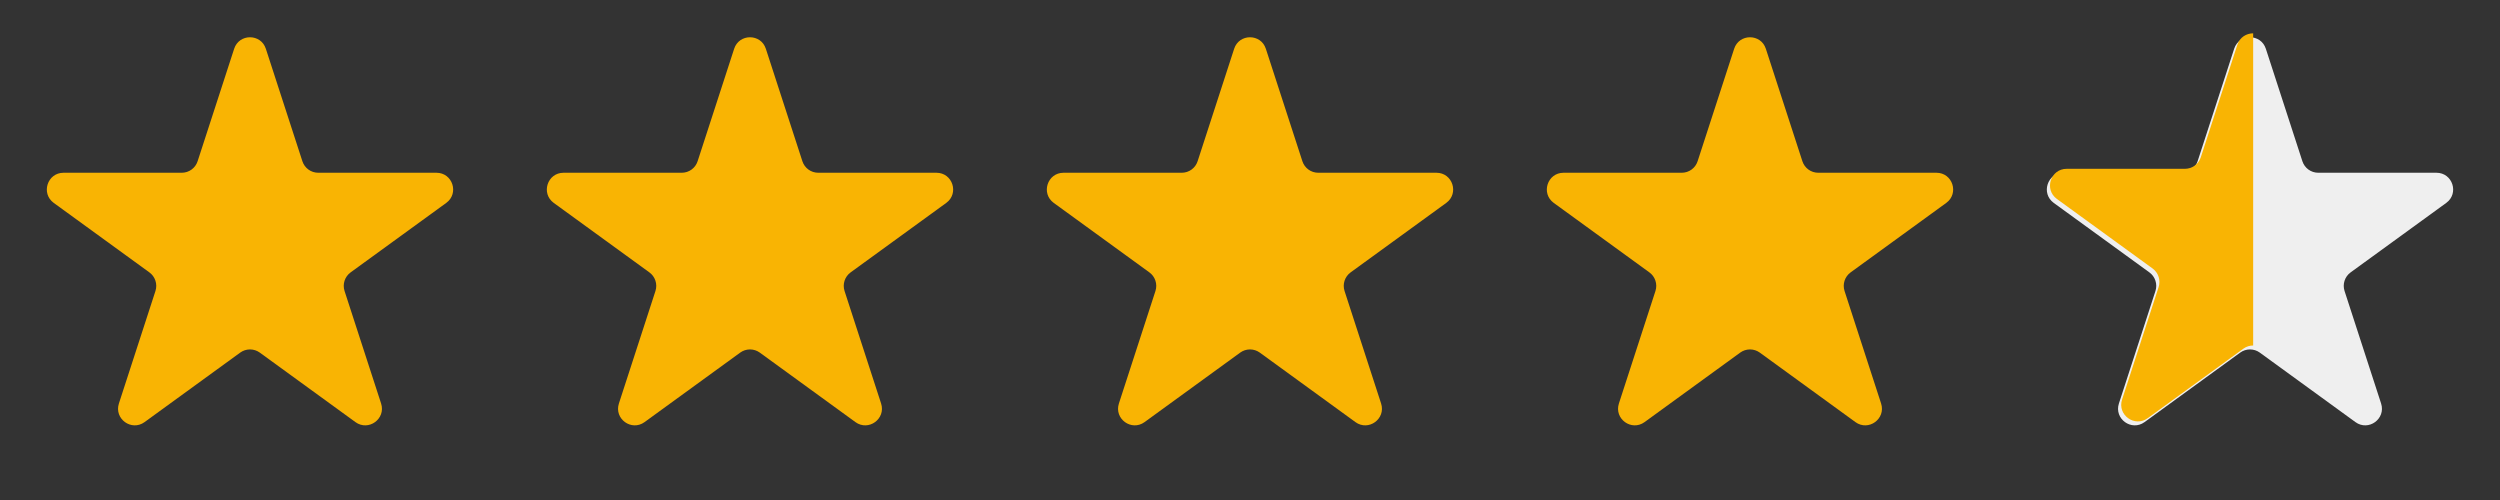 <svg width="300" height="60" viewBox="0 0 300 60" fill="none" xmlns="http://www.w3.org/2000/svg">
<rect x="0" y="0" width="300" height="60" fill="#333333" stroke="none"/>
<path d="M28.098 5.854C28.697 4.011 31.303 4.011 31.902 5.854L36.286 19.348C36.554 20.172 37.322 20.73 38.188 20.73H52.376C54.314 20.73 55.119 23.209 53.552 24.348L42.074 32.687C41.373 33.196 41.079 34.099 41.347 34.923L45.731 48.416C46.33 50.259 44.221 51.791 42.654 50.653L31.176 42.313C30.475 41.804 29.525 41.804 28.824 42.313L17.346 50.653C15.779 51.791 13.67 50.259 14.269 48.416L18.653 34.923C18.921 34.099 18.627 33.196 17.926 32.687L6.448 24.348C4.881 23.209 5.686 20.73 7.624 20.73H21.811C22.678 20.73 23.446 20.172 23.714 19.348L28.098 5.854Z" fill="#F9B403"/>
<path d="M88.098 5.854C88.697 4.011 91.303 4.011 91.902 5.854L96.286 19.348C96.554 20.172 97.322 20.73 98.189 20.73H112.376C114.314 20.73 115.119 23.209 113.552 24.348L102.074 32.687C101.373 33.196 101.079 34.099 101.347 34.923L105.731 48.416C106.33 50.259 104.221 51.791 102.654 50.653L91.176 42.313C90.475 41.804 89.525 41.804 88.824 42.313L77.346 50.653C75.779 51.791 73.67 50.259 74.269 48.416L78.653 34.923C78.921 34.099 78.627 33.196 77.926 32.687L66.448 24.348C64.881 23.209 65.686 20.73 67.624 20.73H81.811C82.678 20.73 83.446 20.172 83.714 19.348L88.098 5.854Z" fill="#F9B403"/>
<path d="M148.098 5.854C148.697 4.011 151.303 4.011 151.902 5.854L156.286 19.348C156.554 20.172 157.322 20.73 158.189 20.73H172.376C174.314 20.73 175.119 23.209 173.552 24.348L162.074 32.687C161.373 33.196 161.079 34.099 161.347 34.923L165.731 48.416C166.33 50.259 164.221 51.791 162.654 50.653L151.176 42.313C150.475 41.804 149.525 41.804 148.824 42.313L137.346 50.653C135.779 51.791 133.67 50.259 134.269 48.416L138.653 34.923C138.921 34.099 138.627 33.196 137.926 32.687L126.448 24.348C124.881 23.209 125.686 20.73 127.624 20.73H141.811C142.678 20.73 143.446 20.172 143.714 19.348L148.098 5.854Z" fill="#F9B403"/>
<path d="M268.098 5.854C268.697 4.011 271.303 4.011 271.902 5.854L276.286 19.348C276.554 20.172 277.322 20.73 278.189 20.73H292.376C294.314 20.73 295.119 23.209 293.552 24.348L282.074 32.687C281.373 33.196 281.079 34.099 281.347 34.923L285.731 48.416C286.33 50.259 284.221 51.791 282.654 50.653L271.176 42.313C270.475 41.804 269.525 41.804 268.824 42.313L257.346 50.653C255.779 51.791 253.67 50.259 254.269 48.416L258.653 34.923C258.921 34.099 258.627 33.196 257.926 32.687L246.448 24.348C244.881 23.209 245.686 20.73 247.624 20.73H261.811C262.678 20.73 263.446 20.172 263.714 19.348L268.098 5.854Z" fill="#EFEFEF"/>
<path d="M208.098 5.854C208.697 4.011 211.303 4.011 211.902 5.854L216.286 19.348C216.554 20.172 217.322 20.73 218.189 20.73H232.376C234.314 20.73 235.119 23.209 233.552 24.348L222.074 32.687C221.373 33.196 221.079 34.099 221.347 34.923L225.731 48.416C226.33 50.259 224.221 51.791 222.654 50.653L211.176 42.313C210.475 41.804 209.525 41.804 208.824 42.313L197.346 50.653C195.779 51.791 193.67 50.259 194.269 48.416L198.653 34.923C198.921 34.099 198.627 33.196 197.926 32.687L186.448 24.348C184.881 23.209 185.686 20.73 187.624 20.73H201.811C202.678 20.73 203.446 20.172 203.714 19.348L208.098 5.854Z" fill="#F9B403"/>
<path fill-rule="evenodd" clip-rule="evenodd" d="M270.38 4C269.579 4 268.777 4.461 268.478 5.382L264.094 18.875C263.826 19.699 263.058 20.257 262.192 20.257H248.004C246.066 20.257 245.261 22.737 246.828 23.875L258.306 32.215C259.007 32.724 259.301 33.627 259.033 34.451L254.649 47.944C254.05 49.787 256.159 51.319 257.726 50.18L269.205 41.841C269.555 41.586 269.968 41.459 270.38 41.459V4Z" fill="#F9B403"/>
</svg>
